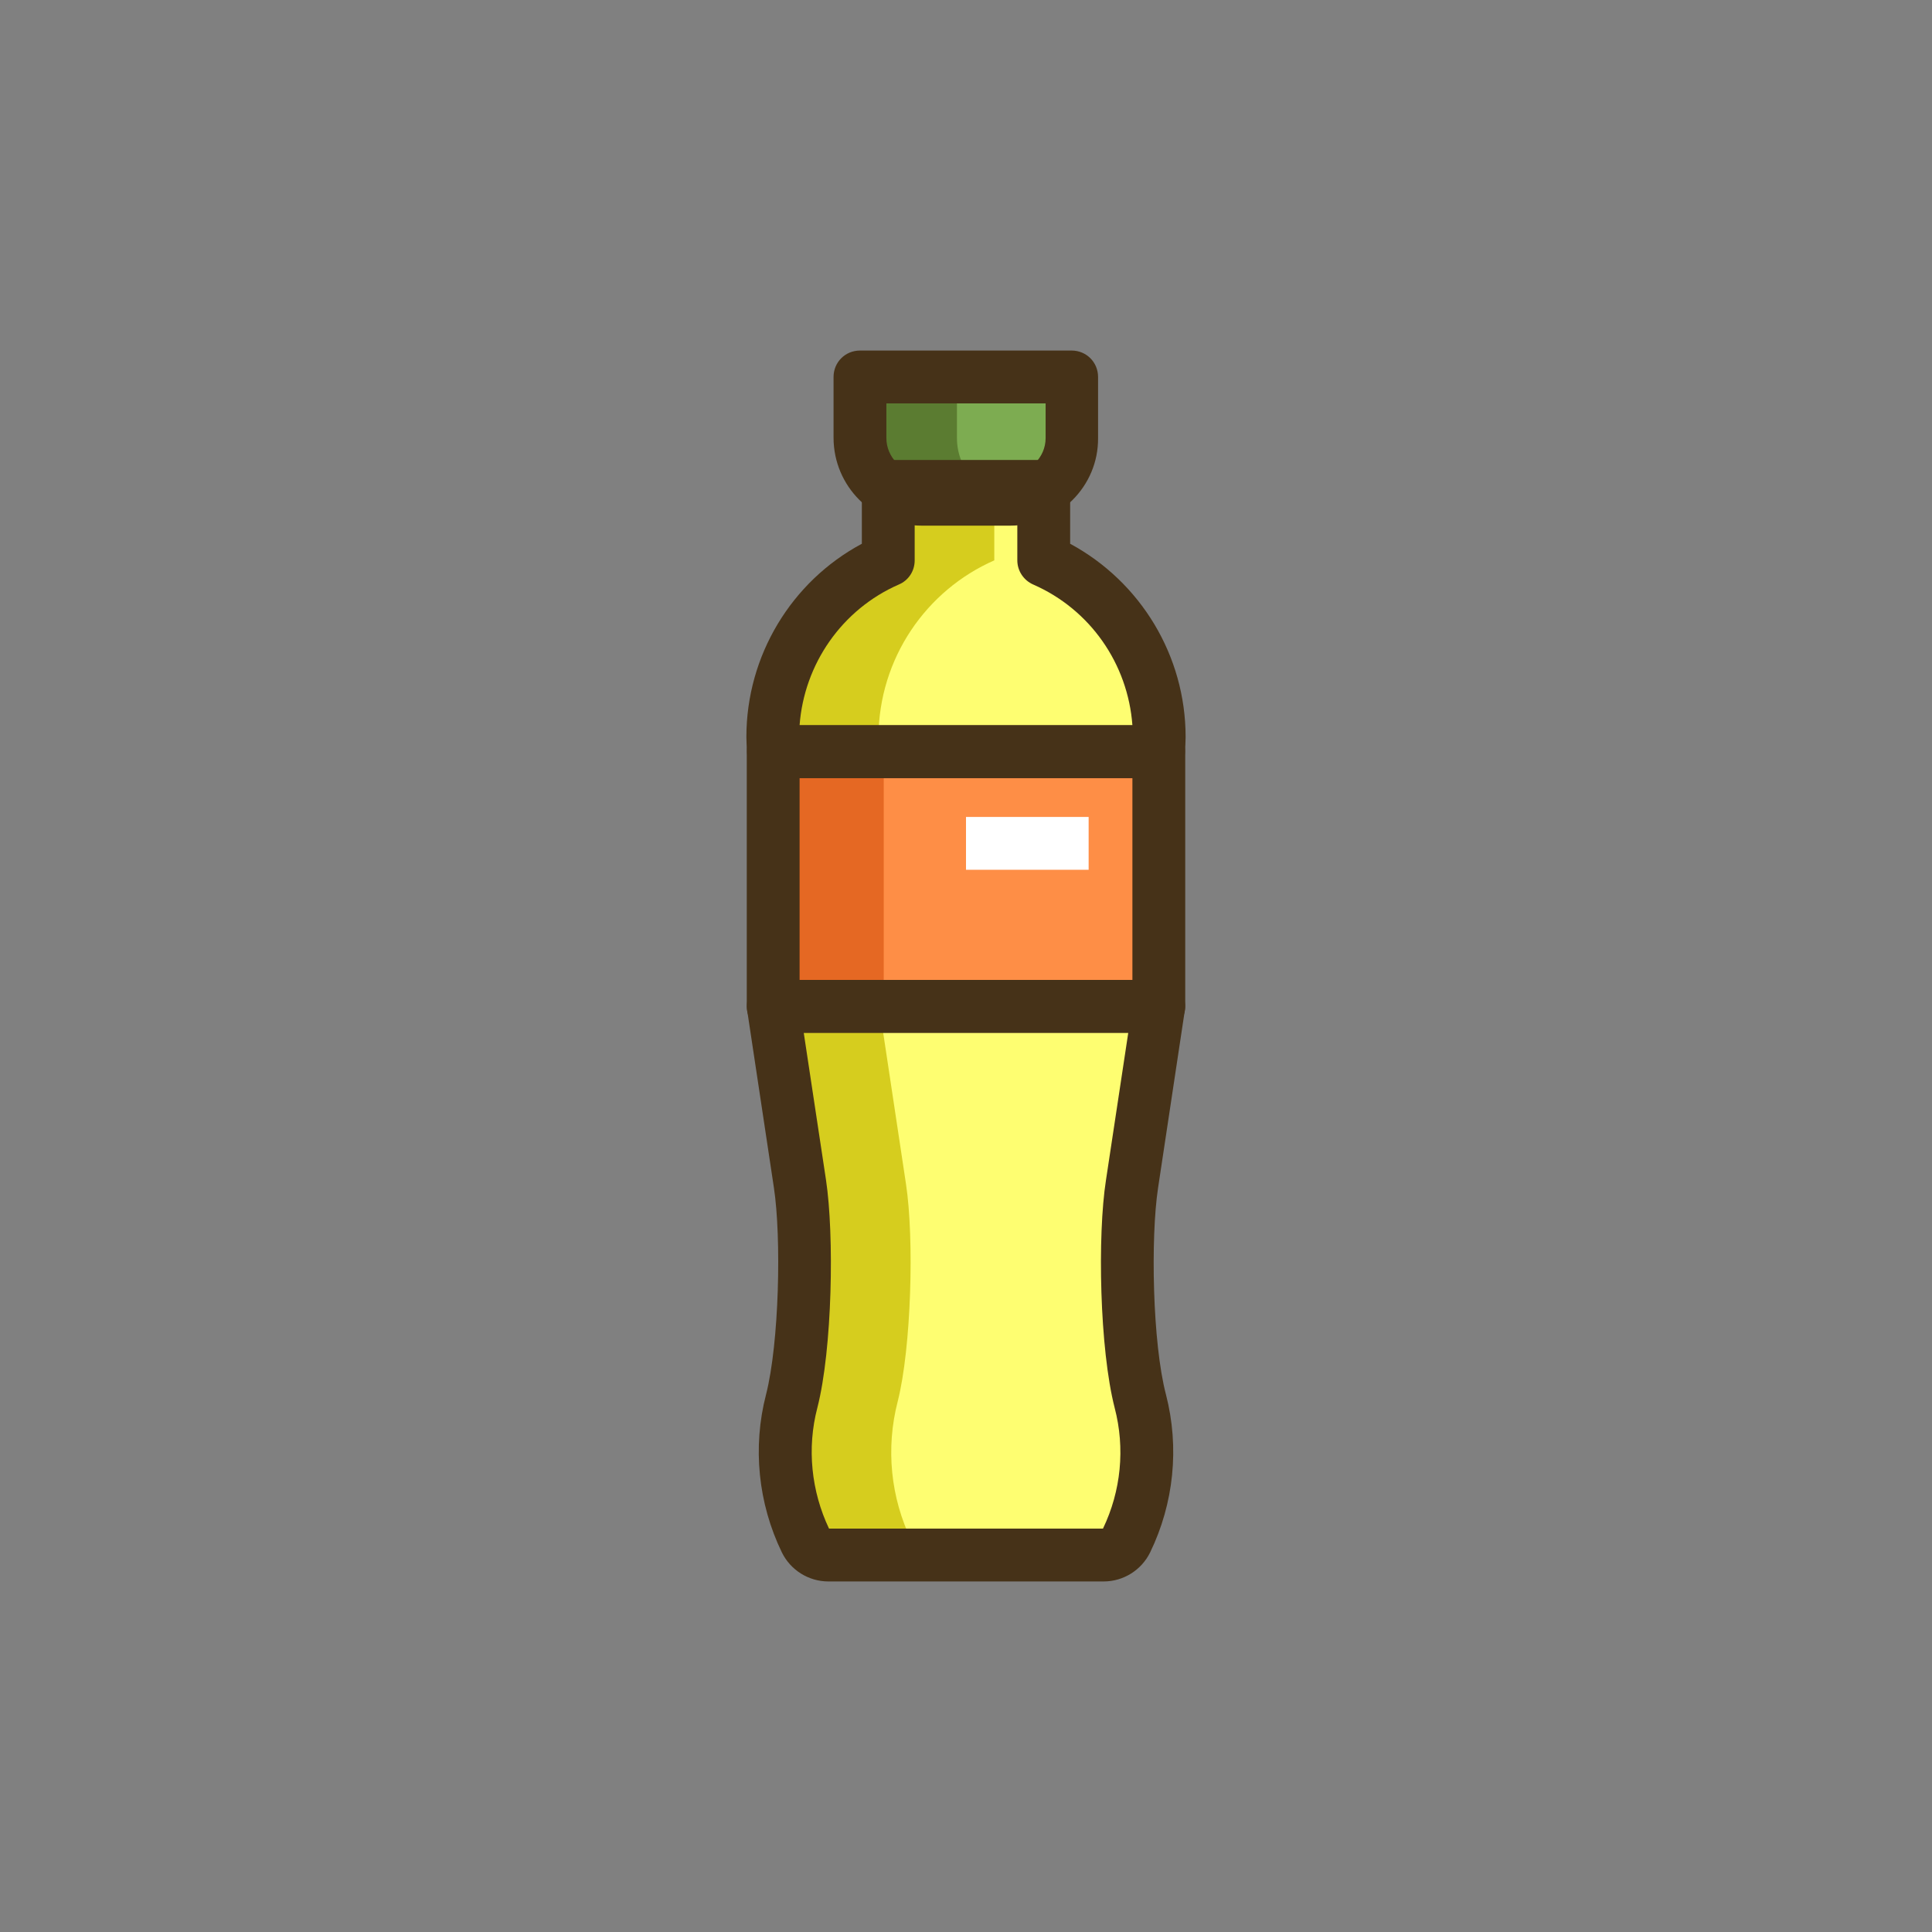 <?xml version="1.0" encoding="utf-8"?>
<!-- Generator: Adobe Illustrator 21.1.0, SVG Export Plug-In . SVG Version: 6.00 Build 0)  -->
<svg version="1.1" id="Icon_Set" xmlns="http://www.w3.org/2000/svg" xmlns:xlink="http://www.w3.org/1999/xlink" x="0px" y="0px"
	 viewBox="0 0 512 512" style="enable-background:new 0 0 512 512;" xml:space="preserve">
<rect x="0" y="0" width="512" height="512" fill="#808080" stroke="none"/>
<style type="text/css">
	.st0{fill:#FFFFFF;}
	.st1{fill:#5B7C31;}
	.st2{fill:#E56823;}
	.st3{fill:#FE8E46;}
	.st4{fill:#7DAC51;}
	.st5{fill:#463218;}
	.st6{fill:#FEFE71;}
	.st7{fill:#D6CD1E;}
	.st8{fill:none;stroke:#FFFFFF;stroke-width:14;stroke-miterlimit:10;}
	.st9{fill:none;stroke:#463218;stroke-width:14;stroke-linecap:round;stroke-linejoin:round;stroke-miterlimit:10;}
</style>
<g id="Mineral_Water">
	<g>
		<g>
			<g>
				<path class="st4" d="M267.8,132.3h-23.6c-9,0-16.3-7.3-16.3-16.3V99.9h56.1v16.2C284.1,125.1,276.8,132.3,267.8,132.3z"/>
			</g>
		</g>
	</g>
	<g>
		<g>
			<g>
				<path class="st1" d="M253.6,116.1V99.9h-25.7v16.2c0,9,7.3,16.3,16.3,16.3h23.6c0.4,0,0.7,0,1-0.1
					C260.4,131.8,253.6,124.7,253.6,116.1z"/>
			</g>
		</g>
	</g>
	<g>
		<g>
			<g>
				<rect x="204.9" y="199.2" class="st3" width="102.2" height="67.5"/>
			</g>
		</g>
	</g>
	<g>
		<g>
			<g>
				<rect x="204.9" y="199.2" class="st2" width="29.3" height="67.5"/>
			</g>
		</g>
	</g>
	<g>
		<g>
			<g>
				<path class="st6" d="M204.9,266.7l7.1,47.1c2.2,14.5,1.4,43.4-2.2,57.6l0,0c-3.2,12.4-1.9,25.5,3.7,37l0,0
					c1.1,2.3,3.4,3.7,6,3.7H256h36.5c2.5,0,4.8-1.4,6-3.7l0,0c5.6-11.5,6.9-24.6,3.7-37v0c-3.6-14.2-4.4-43.1-2.2-57.6l7.1-47.1
					H204.9z"/>
			</g>
		</g>
	</g>
	<g>
		<g>
			<g>
				<path class="st7" d="M241.6,408.4c-5.6-11.5-6.9-24.6-3.7-37c3.6-14.2,4.4-43.1,2.2-57.6l-7.1-47.1h-28.1l7.1,47.1
					c2.2,14.5,1.4,43.4-2.2,57.6c-3.2,12.4-1.9,25.5,3.7,37c1.1,2.3,3.4,3.7,6,3.7h28.1C245,412.1,242.7,410.7,241.6,408.4z"/>
			</g>
		</g>
	</g>
	<g>
		<g>
			<g>
				<path class="st6" d="M307,199.2c0.1-1.3,0.2-2.6,0.2-3.8c0-21-12.6-39-30.6-46.9v-19.6h-41.2v19.6c-18,7.9-30.6,25.9-30.6,46.9
					c0,1.3,0.1,2.6,0.2,3.8H307z"/>
			</g>
		</g>
	</g>
	<g>
		<g>
			<g>
				<path class="st7" d="M263.5,148.5v-19.6h-28.1v19.6c-18,7.9-30.6,25.9-30.6,46.9c0,1.3,0.1,2.6,0.2,3.8H233
					c-0.1-1.3-0.2-2.6-0.2-3.8C232.9,174.4,245.5,156.4,263.5,148.5z"/>
			</g>
		</g>
	</g>
	<g>
		<g>
			<g>
				<path class="st5" d="M307,206.2H205c-3.7,0-6.7-2.8-7-6.5c-0.1-1.6-0.2-3-0.2-4.4c0-21.5,11.9-41.2,30.6-51.2v-15.2
					c0-3.9,3.1-7,7-7h41.2c3.9,0,7,3.1,7,7v15.2c18.7,10.1,30.6,29.7,30.6,51.2c0,1.3-0.1,2.7-0.2,4.4
					C313.7,203.4,310.7,206.2,307,206.2z M211.9,192.2h88.2c-1.2-16.3-11.2-30.7-26.3-37.3c-2.5-1.1-4.2-3.6-4.2-6.4v-12.6h-27.2
					v12.6c0,2.8-1.6,5.3-4.2,6.4C223.1,161.5,213.1,176,211.9,192.2z"/>
			</g>
		</g>
	</g>
	<g>
		<g>
			<g>
				<path class="st5" d="M307.1,273.7H204.9c-3.9,0-7-3.1-7-7v-67.5c0-3.9,3.1-7,7-7h102.2c3.9,0,7,3.1,7,7v67.5
					C314.1,270.5,311,273.7,307.1,273.7z M211.9,259.7h88.2v-53.5h-88.2V259.7z"/>
			</g>
		</g>
	</g>
	<g>
		<g>
			<g>
				<path class="st5" d="M267.8,139.3h-23.6c-12.8,0-23.3-10.4-23.3-23.3V99.9c0-3.9,3.1-7,7-7h56.1c3.9,0,7,3.1,7,7v16.2
					C291.1,128.9,280.6,139.3,267.8,139.3z M234.9,106.9v9.2c0,5.1,4.2,9.3,9.3,9.3h23.6c5.1,0,9.3-4.2,9.3-9.3v-9.2H234.9z"/>
			</g>
		</g>
	</g>
	<g>
		<g>
			<g>
				<path class="st5" d="M292.5,419.1h-73c-5.2,0-10-3-12.3-7.7c-6.3-13-7.8-27.9-4.2-41.8c3.5-13.7,4.1-41.5,2.1-54.8l-7.1-47.1
					c-0.3-2,0.3-4.1,1.6-5.6c1.3-1.5,3.3-2.4,5.3-2.4h102.2c2,0,4,0.9,5.3,2.4c1.3,1.5,1.9,3.6,1.6,5.6l-7.1,47.1
					c-2,13.2-1.5,41.1,2.1,54.8c3.6,14,2.1,28.8-4.2,41.8C302.5,416.1,297.7,419.1,292.5,419.1z M219.7,405.1h72.6
					c4.8-10,5.9-21.3,3.1-32c-4-15.6-4.6-45.7-2.3-60.4l5.9-39h-86l5.9,39c2.2,14.6,1.7,44.8-2.3,60.4
					C213.8,383.8,215,395.2,219.7,405.1z"/>
			</g>
		</g>
	</g>
	<g>
		<g>
			<g>
				<rect x="256" y="216.5" class="st0" width="32.5" height="14"/>
			</g>
		</g>
	</g>
</g>
</svg>

